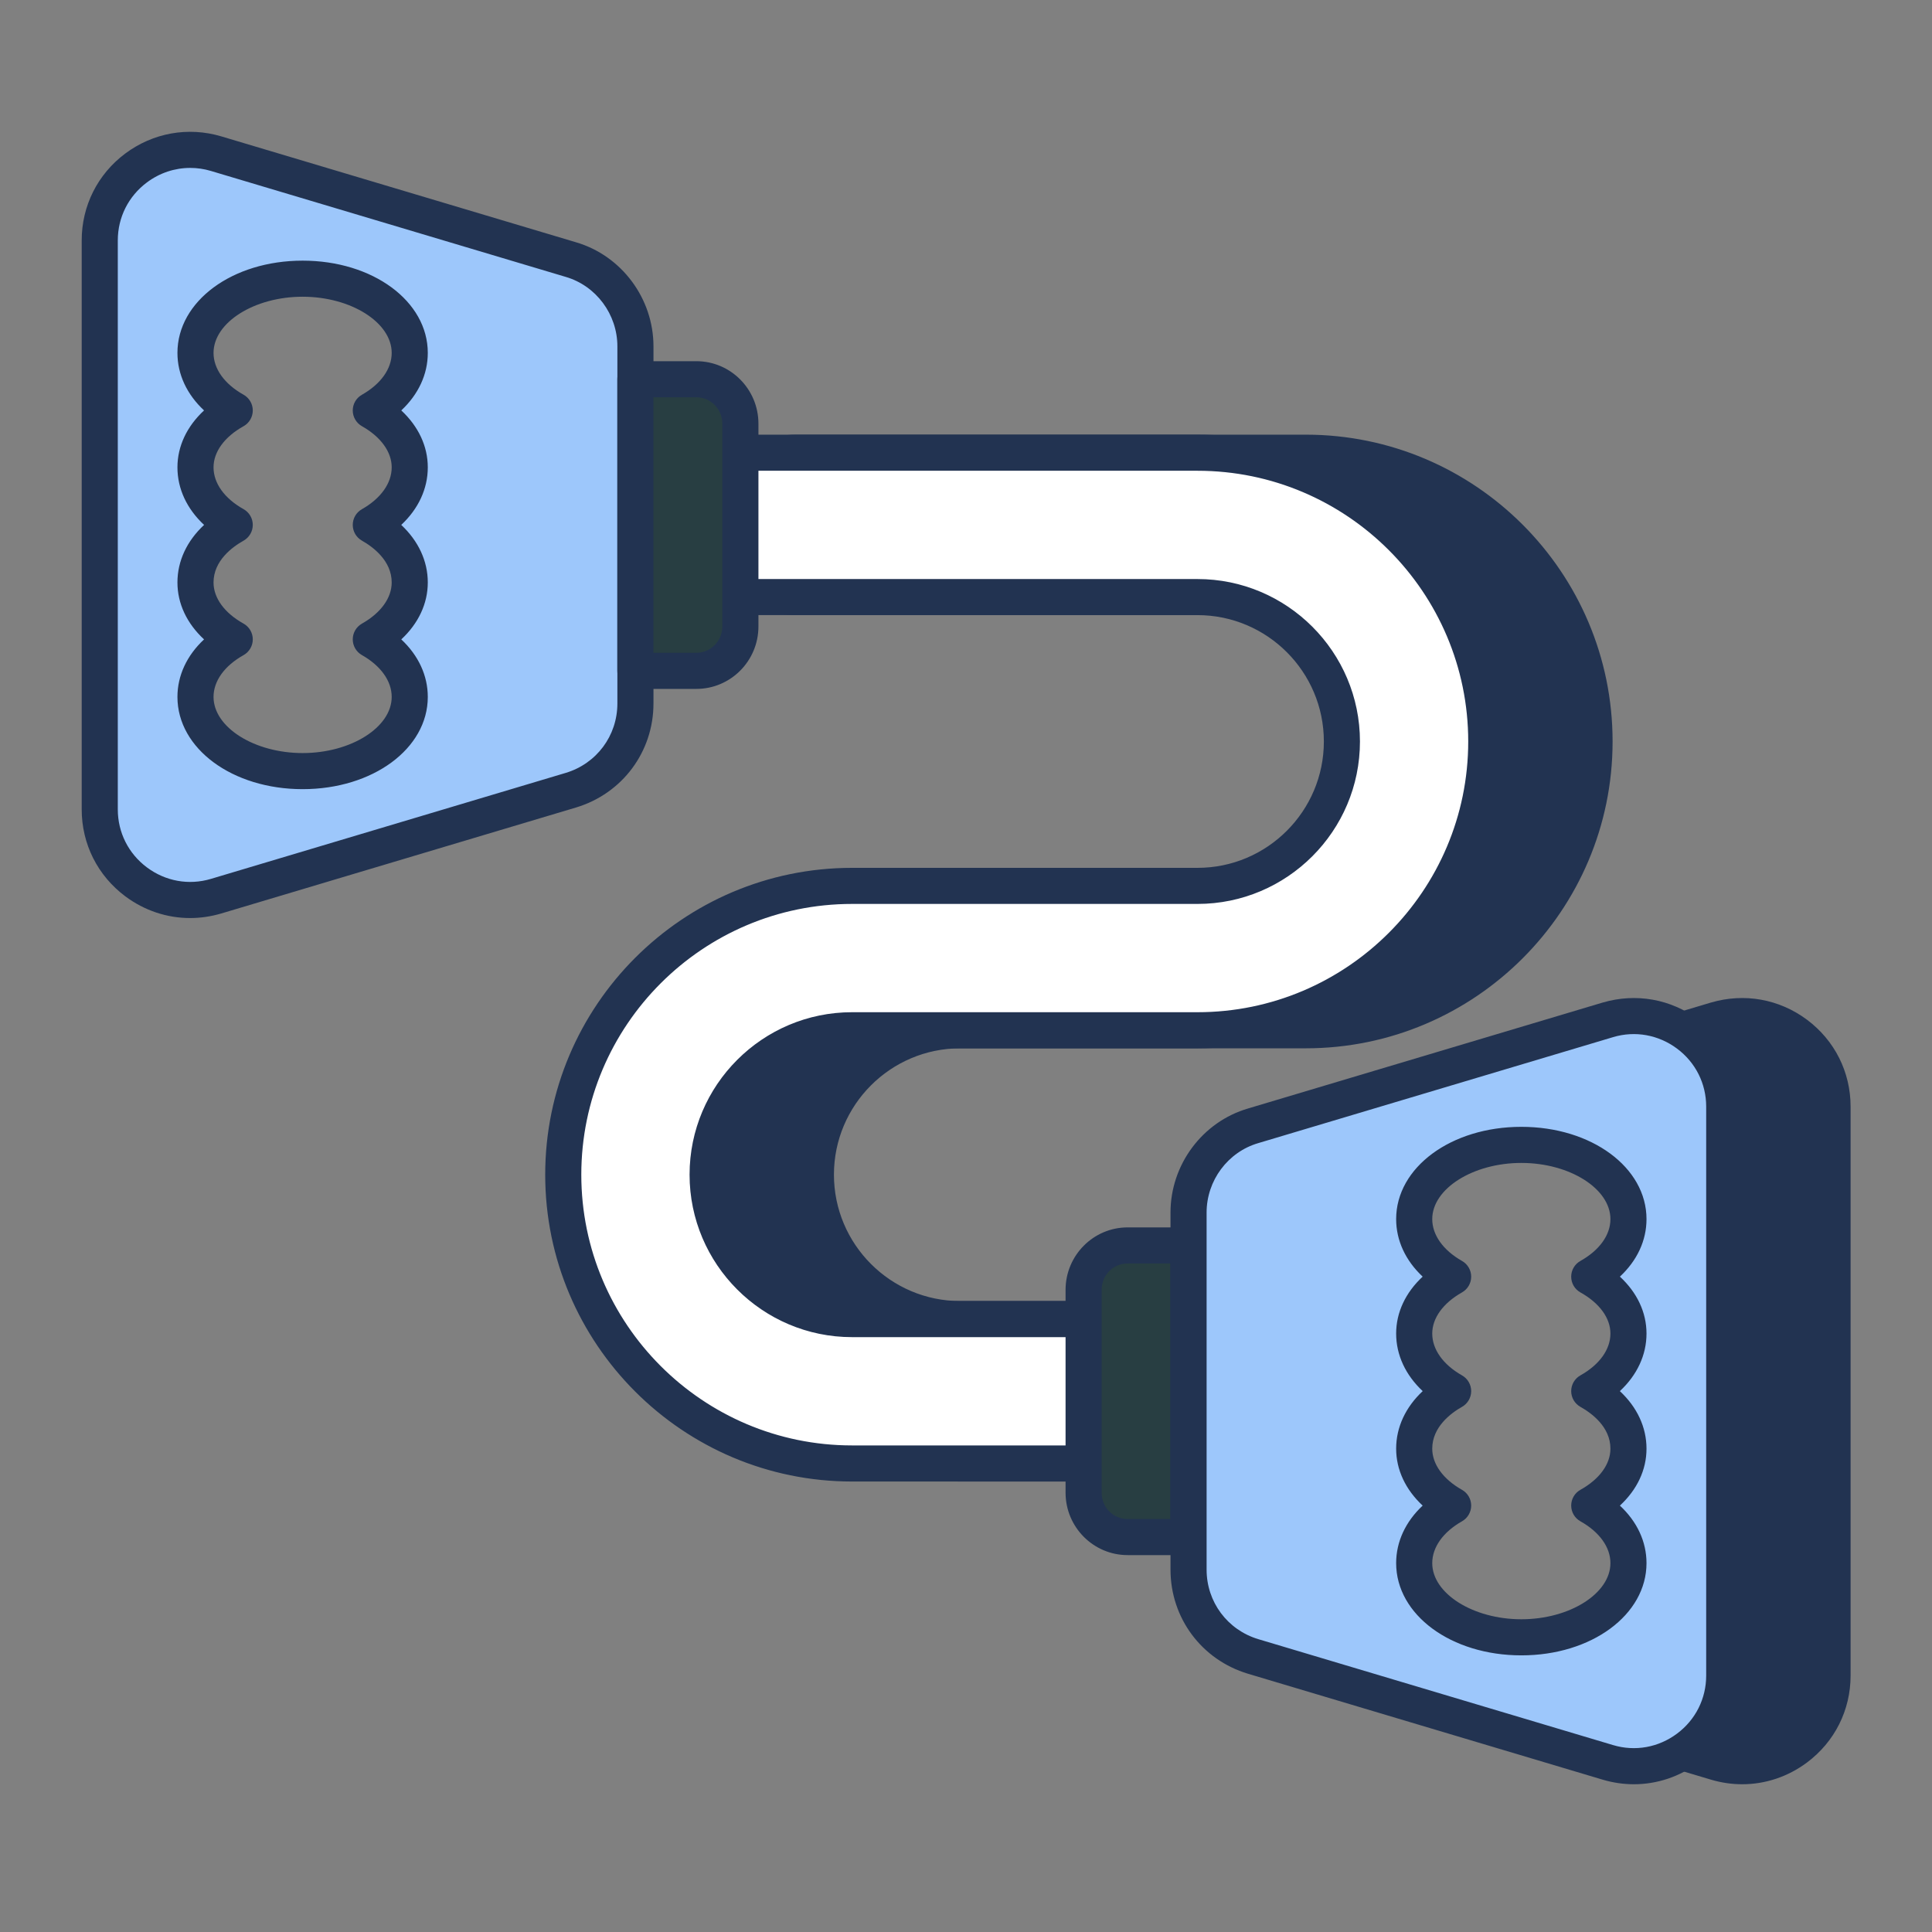 <svg width="101" height="101" viewBox="0 0 101 101" fill="none" xmlns="http://www.w3.org/2000/svg">
<rect x="0" y="0" width="101" height="101" fill="#808080" stroke="none"/>
<path d="M35.105 61.41C35.105 53.085 41.877 46.312 50.202 46.312H68.263C72.425 46.312 75.811 42.925 75.811 38.762C75.811 34.6 72.425 31.213 68.263 31.213H41.617C39.533 31.213 37.843 29.524 37.843 27.44C37.843 25.356 39.533 23.666 41.617 23.666H68.263C76.587 23.666 83.359 30.438 83.359 38.762C83.359 47.087 76.587 53.859 68.263 53.859H50.202C46.039 53.859 42.653 57.245 42.653 61.408C42.653 65.572 46.039 68.959 50.202 68.959H65.045C67.129 68.959 68.819 70.648 68.819 72.732C68.819 74.816 67.129 76.506 65.045 76.506H50.202C41.877 76.506 35.105 69.734 35.105 61.41Z" fill="#223351"/>
<path d="M65.045 77.45H50.202C41.357 77.45 34.162 70.254 34.162 61.41C34.162 52.564 41.357 45.369 50.202 45.369H68.263C71.905 45.369 74.868 42.406 74.868 38.763C74.868 35.12 71.905 32.157 68.263 32.157H41.617C39.015 32.157 36.9 30.042 36.9 27.44C36.9 24.839 39.015 22.723 41.617 22.723H68.263C77.107 22.723 84.302 29.919 84.302 38.763C84.302 47.607 77.107 54.803 68.263 54.803H50.202C46.559 54.803 43.596 57.765 43.596 61.408C43.596 65.051 46.559 68.016 50.202 68.016H65.045C67.647 68.016 69.762 70.131 69.762 72.733C69.762 75.334 67.647 77.45 65.045 77.45ZM50.202 47.255C42.398 47.255 36.049 53.605 36.049 61.41C36.049 69.213 42.398 75.563 50.202 75.563H65.045C66.606 75.563 67.876 74.293 67.876 72.733C67.876 71.172 66.606 69.902 65.045 69.902H50.202C45.52 69.902 41.709 66.092 41.709 61.408C41.709 56.726 45.52 52.916 50.202 52.916H68.263C76.066 52.916 82.415 46.566 82.415 38.763C82.415 30.96 76.066 24.61 68.263 24.61H41.617C40.056 24.61 38.787 25.88 38.787 27.44C38.787 29.001 40.056 30.271 41.617 30.271H68.263C72.945 30.271 76.755 34.081 76.755 38.763C76.755 43.445 72.945 47.255 68.263 47.255H50.202Z" fill="#223351"/>
<path d="M29.445 61.41C29.445 53.085 36.217 46.312 44.541 46.312H62.602C66.765 46.312 70.151 42.925 70.151 38.762C70.151 34.6 66.765 31.213 62.602 31.213H35.957C33.873 31.213 32.183 29.524 32.183 27.44C32.183 25.356 33.873 23.666 35.957 23.666H62.602C70.927 23.666 77.699 30.438 77.699 38.762C77.699 47.087 70.927 53.859 62.602 53.859H44.541C40.379 53.859 36.992 57.245 36.992 61.408C36.992 65.572 40.379 68.959 44.541 68.959H59.385C61.469 68.959 63.159 70.648 63.159 72.732C63.159 74.816 61.469 76.506 59.385 76.506H44.541C36.217 76.506 29.445 69.734 29.445 61.41Z" fill="white"/>
<path d="M59.385 77.45H44.541C35.697 77.45 28.502 70.254 28.502 61.41C28.502 52.564 35.697 45.369 44.541 45.369H62.602C66.245 45.369 69.208 42.406 69.208 38.763C69.208 35.12 66.245 32.157 62.602 32.157H35.957C33.355 32.157 31.24 30.042 31.24 27.44C31.24 24.839 33.355 22.723 35.957 22.723H62.602C71.447 22.723 78.642 29.919 78.642 38.763C78.642 47.607 71.447 54.803 62.602 54.803H44.541C40.899 54.803 37.936 57.765 37.936 61.408C37.936 65.051 40.899 68.016 44.541 68.016H59.385C61.987 68.016 64.102 70.131 64.102 72.733C64.102 75.334 61.987 77.45 59.385 77.45ZM44.541 47.255C36.738 47.255 30.389 53.605 30.389 61.41C30.389 69.213 36.738 75.563 44.541 75.563H59.385C60.946 75.563 62.215 74.293 62.215 72.733C62.215 71.172 60.946 69.902 59.385 69.902H44.541C39.86 69.902 36.049 66.092 36.049 61.408C36.049 56.726 39.86 52.916 44.541 52.916H62.602C70.406 52.916 76.755 46.566 76.755 38.763C76.755 30.96 70.406 24.61 62.602 24.61H35.957C34.396 24.61 33.127 25.88 33.127 27.44C33.127 29.001 34.396 30.271 35.957 30.271H62.602C67.284 30.271 71.095 34.081 71.095 38.763C71.095 43.445 67.284 47.255 62.602 47.255H44.541Z" fill="#223351"/>
<path d="M5.215 12.568V42.315C5.215 45.478 8.27 47.746 11.294 46.851L29.84 41.312C31.845 40.71 33.218 38.874 33.218 36.776V18.107C33.218 16.008 31.845 14.157 29.84 13.57L11.294 8.032C8.27 7.137 5.215 9.405 5.215 12.568ZM21.422 18.449C21.422 19.666 20.635 20.751 19.385 21.458C20.635 22.165 21.422 23.233 21.422 24.433C21.422 25.649 20.635 26.734 19.385 27.441C20.635 28.148 21.422 29.217 21.422 30.45C21.422 31.649 20.635 32.718 19.385 33.425C20.635 34.132 21.422 35.217 21.422 36.433C21.422 38.587 18.922 40.313 15.821 40.313C12.735 40.313 10.22 38.587 10.22 36.433C10.22 35.217 11.007 34.132 12.272 33.425C11.007 32.718 10.22 31.649 10.22 30.45C10.22 29.217 11.007 28.148 12.272 27.441C11.007 26.734 10.22 25.649 10.22 24.433C10.22 23.233 11.007 22.165 12.272 21.458C11.007 20.751 10.22 19.666 10.22 18.449C10.22 16.296 12.735 14.57 15.821 14.57C18.922 14.57 21.422 16.296 21.422 18.449Z" fill="#9DC7FB"/>
<path d="M9.936 47.993C8.732 47.993 7.553 47.604 6.551 46.858C5.102 45.775 4.271 44.12 4.271 42.314V12.568C4.271 10.762 5.102 9.107 6.551 8.024C8.003 6.944 9.829 6.615 11.561 7.127L30.11 12.665C32.492 13.362 34.162 15.601 34.162 18.107V36.776C34.162 39.302 32.533 41.487 30.11 42.215L11.564 47.755C11.024 47.914 10.479 47.993 9.936 47.993ZM9.943 8.778C9.138 8.778 8.349 9.037 7.68 9.537C6.713 10.259 6.158 11.365 6.158 12.568V42.314C6.158 43.517 6.713 44.623 7.68 45.345C8.649 46.068 9.866 46.292 11.026 45.946L29.568 40.407C31.188 39.923 32.275 38.462 32.275 36.776V18.107C32.275 16.434 31.164 14.939 29.574 14.475L11.023 8.936C10.667 8.829 10.302 8.778 9.943 8.778ZM15.821 41.255C12.15 41.255 9.276 39.136 9.276 36.433C9.276 35.311 9.772 34.26 10.667 33.426C9.772 32.597 9.276 31.557 9.276 30.45C9.276 29.326 9.772 28.276 10.669 27.441C9.772 26.606 9.276 25.556 9.276 24.432C9.276 23.325 9.772 22.286 10.667 21.456C9.772 20.622 9.276 19.572 9.276 18.449C9.276 15.744 12.15 13.626 15.821 13.626C19.489 13.626 22.364 15.744 22.364 18.449C22.364 19.57 21.872 20.62 20.978 21.456C21.872 22.287 22.364 23.327 22.364 24.432C22.364 25.554 21.87 26.605 20.976 27.441C21.87 28.278 22.364 29.328 22.364 30.45C22.364 31.555 21.872 32.595 20.978 33.426C21.872 34.262 22.364 35.312 22.364 36.433C22.364 39.136 19.489 41.255 15.821 41.255ZM15.821 15.512C13.296 15.512 11.163 16.857 11.163 18.449C11.163 19.28 11.734 20.076 12.733 20.635C13.031 20.802 13.215 21.117 13.215 21.458C13.215 21.801 13.029 22.116 12.731 22.282C11.734 22.838 11.163 23.621 11.163 24.432C11.163 25.263 11.734 26.059 12.733 26.617C13.031 26.785 13.215 27.1 13.215 27.441C13.215 27.782 13.031 28.097 12.733 28.265C12.147 28.593 11.163 29.311 11.163 30.45C11.163 31.261 11.734 32.044 12.731 32.6C13.029 32.766 13.215 33.081 13.215 33.424C13.215 33.765 13.031 34.08 12.733 34.248C11.734 34.806 11.163 35.602 11.163 36.433C11.163 38.023 13.296 39.368 15.821 39.368C18.345 39.368 20.477 38.023 20.477 36.433C20.477 35.604 19.909 34.806 18.92 34.246C18.623 34.078 18.441 33.763 18.441 33.424C18.441 33.083 18.625 32.77 18.92 32.602C19.909 32.044 20.477 31.259 20.477 30.45C20.477 29.313 19.5 28.591 18.92 28.263C18.623 28.095 18.441 27.78 18.441 27.441C18.441 27.102 18.623 26.787 18.92 26.619C19.909 26.059 20.477 25.261 20.477 24.432C20.477 23.623 19.909 22.838 18.92 22.28C18.625 22.112 18.441 21.799 18.441 21.458C18.441 21.119 18.623 20.804 18.92 20.637C19.909 20.076 20.477 19.279 20.477 18.449C20.477 16.857 18.345 15.512 15.821 15.512Z" fill="#223351"/>
<path d="M89.721 53.314L85.611 54.542V59.882C88.5 60.031 88.5 85.416 85.611 85.566V90.906L89.721 92.133C92.745 93.028 95.8 90.76 95.8 87.597V57.85C95.8 54.687 92.745 52.419 89.721 53.314Z" fill="#223351"/>
<path d="M91.078 93.276C90.537 93.276 89.989 93.197 89.453 93.038L85.341 91.811C84.942 91.691 84.668 91.323 84.668 90.906V85.566C84.668 85.119 84.981 84.741 85.403 84.647C85.996 83.971 86.835 79.84 86.835 72.724C86.835 65.608 85.996 61.477 85.403 60.8C84.981 60.706 84.668 60.329 84.668 59.881V54.541C84.668 54.125 84.942 53.756 85.341 53.636L89.449 52.409H89.453C91.183 51.901 93.013 52.225 94.465 53.309C95.913 54.39 96.744 56.045 96.744 57.85V87.597C96.744 89.403 95.913 91.057 94.465 92.139C93.463 92.887 92.283 93.276 91.078 93.276ZM86.555 90.204L89.991 91.229C91.145 91.575 92.366 91.352 93.335 90.628C94.303 89.906 94.857 88.8 94.857 87.597V57.85C94.857 56.647 94.303 55.542 93.335 54.819C92.366 54.097 91.145 53.872 89.989 54.219L86.555 55.243V59.347C88.32 60.998 88.722 67.321 88.722 72.724C88.722 78.126 88.32 84.45 86.555 86.101V90.204Z" fill="#223351"/>
<path d="M84.059 53.314L65.514 58.853C63.508 59.44 62.135 61.291 62.135 63.389V82.059C62.135 84.157 63.508 85.993 65.514 86.595L84.059 92.134C87.084 93.029 90.138 90.76 90.138 87.597V57.85C90.138 54.687 87.084 52.419 84.059 53.314ZM79.532 59.853C82.618 59.853 85.133 61.579 85.133 63.732C85.133 64.949 84.346 66.034 83.081 66.74C84.346 67.447 85.133 68.516 85.133 69.716C85.133 70.932 84.346 72.017 83.081 72.724C84.346 73.431 85.133 74.499 85.133 75.732C85.133 76.932 84.346 78.001 83.081 78.708C84.346 79.414 85.133 80.499 85.133 81.716C85.133 83.869 82.618 85.595 79.532 85.595C76.431 85.595 73.932 83.869 73.932 81.716C73.932 80.499 74.719 79.414 75.968 78.708C74.719 78.001 73.932 76.932 73.932 75.732C73.932 74.499 74.719 73.431 75.968 72.724C74.719 72.017 73.932 70.932 73.932 69.716C73.932 68.516 74.719 67.447 75.968 66.74C74.719 66.034 73.932 64.949 73.932 63.732C73.932 61.579 76.431 59.853 79.532 59.853Z" fill="#9DC7FB"/>
<path d="M85.416 93.276C84.874 93.276 84.327 93.197 83.79 93.038L65.241 87.499C62.818 86.77 61.191 84.585 61.191 82.058V63.389C61.191 60.884 62.859 58.645 65.247 57.948L83.787 52.41H83.79C85.523 51.901 87.35 52.225 88.802 53.309C90.251 54.39 91.082 56.045 91.082 57.851V87.597C91.082 89.403 90.251 91.058 88.802 92.139C87.8 92.887 86.621 93.276 85.416 93.276ZM84.327 54.219L65.783 59.758C64.187 60.222 63.078 61.716 63.078 63.389V82.058C63.078 83.744 64.165 85.206 65.783 85.692L84.329 91.229C85.484 91.575 86.704 91.352 87.673 90.628C88.64 89.906 89.195 88.8 89.195 87.597V57.851C89.195 56.648 88.64 55.542 87.673 54.82C86.704 54.097 85.482 53.873 84.327 54.219ZM79.532 86.538C75.862 86.538 72.987 84.419 72.987 81.716C72.987 80.595 73.48 79.545 74.373 78.709C73.48 77.878 72.987 76.838 72.987 75.733C72.987 74.611 73.481 73.561 74.375 72.724C73.481 71.887 72.987 70.837 72.987 69.715C72.987 68.609 73.48 67.57 74.373 66.739C73.48 65.903 72.987 64.853 72.987 63.732C72.987 61.027 75.862 58.908 79.532 58.908C83.201 58.908 86.075 61.027 86.075 63.732C86.075 64.854 85.582 65.905 84.684 66.739C85.582 67.568 86.075 68.608 86.075 69.715C86.075 70.839 85.58 71.889 84.682 72.724C85.58 73.559 86.075 74.609 86.075 75.733C86.075 76.84 85.582 77.879 84.684 78.709C85.582 79.543 86.075 80.594 86.075 81.716C86.075 84.419 83.201 86.538 79.532 86.538ZM79.532 60.795C77.008 60.795 74.874 62.14 74.874 63.732C74.874 64.561 75.442 65.359 76.431 65.919C76.728 66.087 76.91 66.402 76.91 66.741C76.91 67.082 76.728 67.395 76.431 67.563C75.442 68.121 74.874 68.906 74.874 69.715C74.874 70.544 75.442 71.342 76.431 71.902C76.728 72.07 76.91 72.385 76.91 72.724C76.91 73.063 76.728 73.378 76.431 73.546C75.851 73.874 74.874 74.596 74.874 75.733C74.874 76.542 75.442 77.327 76.431 77.885C76.728 78.053 76.91 78.366 76.91 78.707C76.91 79.046 76.728 79.361 76.431 79.529C75.442 80.089 74.874 80.886 74.874 81.716C74.874 83.306 77.008 84.651 79.532 84.651C82.057 84.651 84.189 83.306 84.189 81.716C84.189 80.885 83.617 80.089 82.621 79.53C82.322 79.363 82.138 79.048 82.138 78.707C82.138 78.364 82.322 78.049 82.621 77.883C83.617 77.327 84.189 76.544 84.189 75.733C84.189 74.594 83.206 73.876 82.621 73.548C82.322 73.38 82.138 73.065 82.138 72.724C82.138 72.383 82.322 72.068 82.621 71.9C83.617 71.342 84.189 70.546 84.189 69.715C84.189 68.904 83.617 68.121 82.621 67.565C82.322 67.399 82.138 67.084 82.138 66.741C82.138 66.4 82.322 66.085 82.621 65.918C83.617 65.359 84.189 64.563 84.189 63.732C84.189 62.14 82.057 60.795 79.532 60.795Z" fill="#223351"/>
<path d="M62.12 80.355H58.95C57.667 80.355 56.648 79.317 56.648 78.034V67.43C56.648 66.147 57.667 65.109 58.95 65.109H62.12V80.355Z" fill="#283E42"/>
<path d="M62.121 81.297H58.95C57.161 81.297 55.705 79.834 55.705 78.034V67.43C55.705 65.63 57.161 64.165 58.95 64.165H62.121C62.642 64.165 63.064 64.587 63.064 65.108V80.354C63.064 80.875 62.642 81.297 62.121 81.297ZM58.95 66.052C58.189 66.052 57.592 66.658 57.592 67.43V78.034C57.592 78.806 58.189 79.41 58.95 79.41H61.178V66.052H58.95Z" fill="#223351"/>
<path d="M36.404 35.072H33.215V19.826H36.404C37.668 19.826 38.706 20.864 38.706 22.147V32.751C38.706 34.034 37.668 35.072 36.404 35.072Z" fill="#283E42"/>
<path d="M36.404 36.014H33.215C32.693 36.014 32.272 35.592 32.272 35.071V19.825C32.272 19.304 32.693 18.882 33.215 18.882H36.404C38.194 18.882 39.649 20.347 39.649 22.147V32.751C39.649 34.551 38.194 36.014 36.404 36.014ZM34.158 34.127H36.404C37.153 34.127 37.762 33.51 37.762 32.751V22.147C37.762 21.388 37.153 20.769 36.404 20.769H34.158V34.127Z" fill="#223351"/>
</svg>
